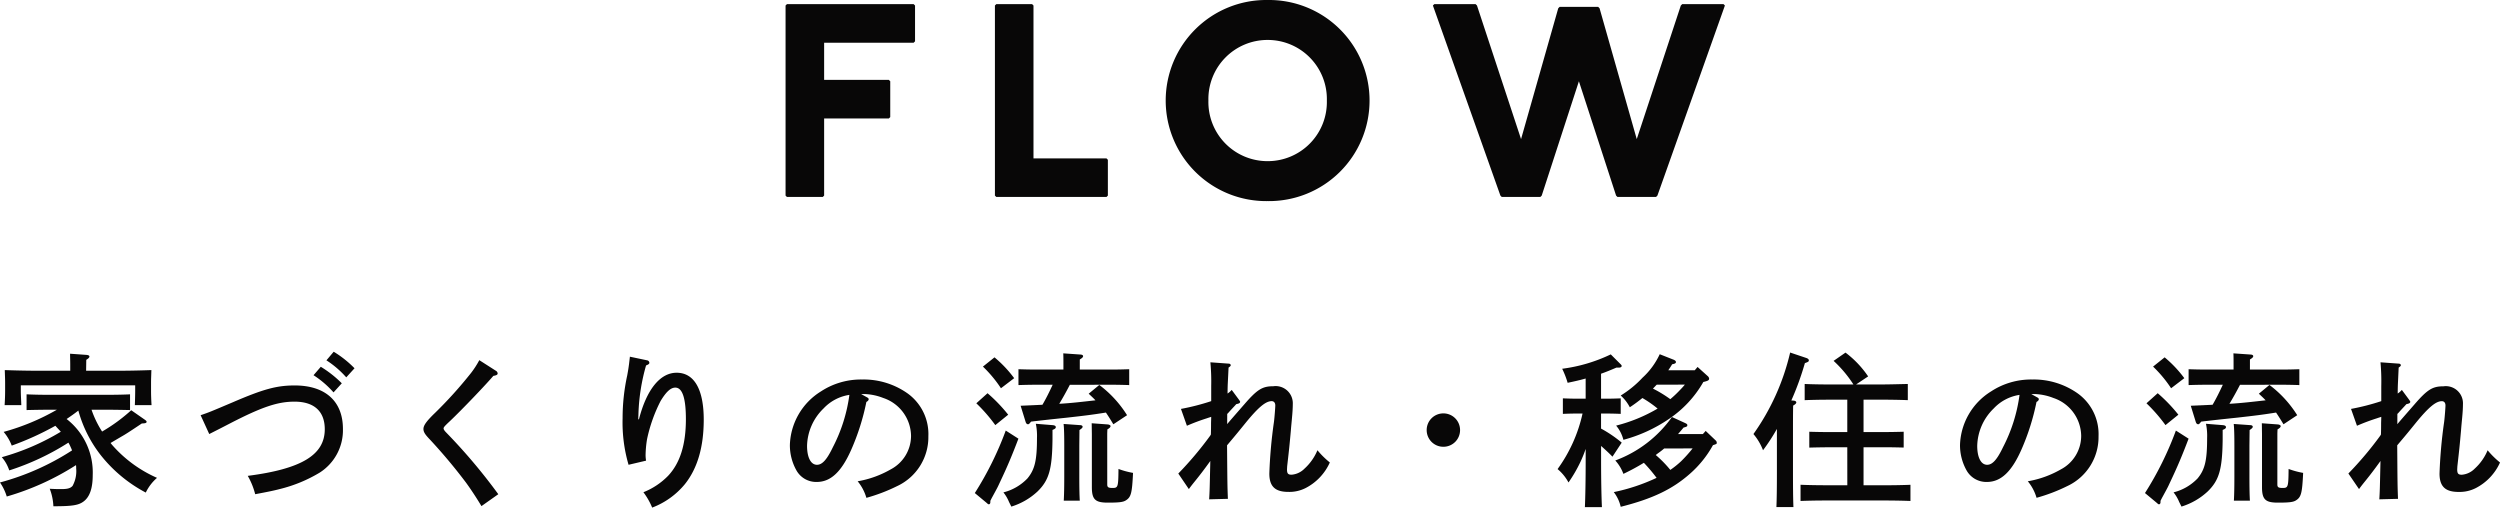 <svg xmlns="http://www.w3.org/2000/svg" width="317.646" height="64.494" viewBox="0 0 317.646 64.494">
  <g id="グループ_89589" data-name="グループ 89589" transform="translate(-801.387 -211.158)">
    <path id="パス_180338" data-name="パス 180338" d="M-58.625-24.5l-.175.175V-.175l.175.175h4.55l.175-.175v-9.8h8.225l.175-.175V-14.7l-.175-.175H-53.9V-19.6h11.375l.175-.175v-4.55l-.175-.175Zm26.6,0-.175.175V-.175l.175.175h14l.175-.175v-4.55l-.175-.175H-27.3V-24.325l-.175-.175ZM2.45-25.025A12.773,12.773,0,0,0-10.5-12.25,12.773,12.773,0,0,0,2.45.525,12.773,12.773,0,0,0,15.4-12.25,12.773,12.773,0,0,0,2.45-25.025Zm0,5.075a7.51,7.51,0,0,1,7.525,7.7A7.51,7.51,0,0,1,2.45-4.55a7.51,7.51,0,0,1-7.525-7.7A7.51,7.51,0,0,1,2.45-19.95ZM23.625-24.5l-.175.175L32.025-.175,32.2,0h4.9l.175-.175L42-14.7,46.725-.175,46.9,0h4.9l.175-.175,8.575-24.15-.175-.175h-5.25l-.175.175L49.35-7.35,44.625-23.975l-.175-.175h-4.9l-.175.175L34.65-7.35l-5.6-16.975-.175-.175Z" transform="translate(960 236.184)" fill="#080707"/>
    <g id="グループ_89386" data-name="グループ 89386" transform="translate(-1 -2869.033)">
      <path id="パス_180339" data-name="パス 180339" d="M-147.672-15.519l.021-1.386c.273-.168.4-.294.4-.42s-.147-.189-.4-.21l-2.058-.147c0,.441.021.9.021,1.344v.819h-4.158c-1.428,0-3.087-.042-4.158-.084.021.756.042,1.134.042,1.6v1.029c0,.525-.021,1.155-.063,1.827h2.121c-.021-.609-.063-1.344-.063-1.827v-.693h14.532v.693c0,.483-.021,1.218-.042,1.827h2.121c-.042-.672-.063-1.3-.063-1.827v-1.029c0-.462.021-.84.042-1.6-1.092.042-2.73.084-4.158.084Zm-3.717,4.956a28.746,28.746,0,0,1-6.762,2.814,5.907,5.907,0,0,1,1.029,1.743,36.727,36.727,0,0,0,5.544-2.52l.693.756a29.936,29.936,0,0,1-7.5,3.234,4.84,4.84,0,0,1,.945,1.68,32.234,32.234,0,0,0,7.518-3.528,4.229,4.229,0,0,1,.231.441c.084.189.168.357.231.546a32.206,32.206,0,0,1-9.156,4.074,6.406,6.406,0,0,1,.861,1.785,33.587,33.587,0,0,0,8.8-3.99,2.815,2.815,0,0,1,.021.42,3.891,3.891,0,0,1-.462,2.226c-.273.294-.63.4-1.407.4-.441,0-.8,0-1.491-.042A7.02,7.02,0,0,1-151.83,1.7c2.373,0,3.15-.126,3.78-.567.819-.567,1.218-1.68,1.218-3.4a8.6,8.6,0,0,0-3.318-7.119c.5-.336,1.008-.693,1.491-1.071a16.077,16.077,0,0,0,2.835,5.649,17.943,17.943,0,0,0,5.733,4.767,5.823,5.823,0,0,1,1.428-1.869,16.262,16.262,0,0,1-5.607-4.074,4.4,4.4,0,0,1-.294-.357l1.428-.84c.42-.231,1.071-.651,2.541-1.638.483-.021.609-.063.609-.231,0-.063-.084-.147-.231-.252l-1.722-1.2a21.651,21.651,0,0,1-3.7,2.709,12.518,12.518,0,0,1-1.344-2.772h1.953c.8,0,2.163.021,2.94.042v-2c-.735.042-2.1.063-2.94.063h-7.266c-.945,0-2.142-.021-2.94-.063v2c.861-.021,2.037-.042,2.94-.042Zm34.251-6.279a12.1,12.1,0,0,1,2.52,2.163l1.05-1.155a13.451,13.451,0,0,0-2.646-2.1Zm-14.889,9.366c1.533-.777,1.533-.777,2.667-1.365,4.032-2.079,6.027-2.751,8.169-2.751,2.5,0,3.843,1.239,3.843,3.507,0,3.255-2.94,5.04-9.786,5.922a9.218,9.218,0,0,1,.945,2.331c1.575-.294,2.394-.462,3.108-.651a18.22,18.22,0,0,0,5.1-2.1,6.382,6.382,0,0,0,2.94-5.544c0-3.507-2.226-5.523-6.132-5.523-2.289,0-3.969.462-7.875,2.142-2.835,1.2-2.961,1.26-4.074,1.638Zm13.251-7.476a12.224,12.224,0,0,1,2.541,2.184l1.05-1.155a14.175,14.175,0,0,0-2.667-2.1Zm21.063-1.911a11.5,11.5,0,0,1-1.029,1.6,53.686,53.686,0,0,1-4.578,5.082c-1.092,1.05-1.491,1.6-1.491,2.058,0,.378.189.693.861,1.386a68.923,68.923,0,0,1,4.536,5.418c.693.945,1.449,2.121,1.974,3L-95.3.168a72.227,72.227,0,0,0-6.573-7.791c-.273-.273-.378-.441-.378-.567,0-.147.126-.294.8-.924,1.554-1.47,4.578-4.641,5.523-5.754.4-.063.546-.147.546-.315a.436.436,0,0,0-.231-.336Zm19.131-.441c0,.063-.042.378-.105.924-.042.315-.084.651-.231,1.449a25.463,25.463,0,0,0-.588,5.439A19.165,19.165,0,0,0-78.75-3.57l2.226-.525a4.706,4.706,0,0,1-.063-.651A13.663,13.663,0,0,1-76.4-6.825a19.374,19.374,0,0,1,1.722-4.851c.714-1.176,1.281-1.7,1.869-1.7.9,0,1.344,1.344,1.344,4.011,0,3.213-.735,5.565-2.247,7.182a9.022,9.022,0,0,1-3.15,2.1,8.974,8.974,0,0,1,1.113,1.953,9.939,9.939,0,0,0,4.158-2.982q2.394-2.993,2.394-8.19c0-3.864-1.218-5.964-3.444-5.964-2.1,0-3.822,2.142-4.788,5.922h-.084c0-.42.021-.5.021-.735a25.013,25.013,0,0,1,.966-6.111c.315-.126.42-.21.42-.336a.335.335,0,0,0-.273-.315ZM-49.2-12.558h.42a7.1,7.1,0,0,1,2.394.5,5.145,5.145,0,0,1,3.528,4.83,4.812,4.812,0,0,1-2.583,4.242,12.714,12.714,0,0,1-4.2,1.512A5.81,5.81,0,0,1-48.531.63,21.9,21.9,0,0,0-44.625-.861,6.87,6.87,0,0,0-40.656-7.2,6.368,6.368,0,0,0-43.3-12.642a9.664,9.664,0,0,0-5.775-1.764,9.255,9.255,0,0,0-5.229,1.512,8.3,8.3,0,0,0-3.948,6.8,6.521,6.521,0,0,0,.819,3.213,2.873,2.873,0,0,0,2.6,1.491c1.764,0,3.129-1.281,4.368-4.074a29.461,29.461,0,0,0,1.932-6.09c.189-.1.294-.231.294-.357q0-.126-.252-.252Zm-1.491.1a20.2,20.2,0,0,1-2.1,6.657C-53.55-4.221-54.138-3.57-54.81-3.57c-.777,0-1.26-.924-1.26-2.415a6.826,6.826,0,0,1,2.1-4.746A5.648,5.648,0,0,1-50.694-12.453Zm33.474-1.281c.609,0,1.491.021,2.079.042v-2.016c-.588.021-1.47.042-2.079.042h-4.2v-1.281c.294-.168.42-.294.42-.42s-.147-.21-.4-.21l-2.121-.147c.021.294.021.756.021,1.344v.714h-3.612c-.63,0-1.512-.021-2.1-.042v2.016c.588-.021,1.47-.042,2.1-.042h2.247c-.4.861-.819,1.722-1.3,2.541-.84.042-1.743.084-2.772.126l.63,2.037q.094.315.315.315c.1,0,.189-.084.378-.336q1.575-.189,4.536-.5c2.247-.252,3.129-.357,4.977-.651.273.4.567.861.945,1.491l1.743-1.155a14.233,14.233,0,0,0-3.528-3.843L-20.286-12.6c.336.315.63.588.861.84-1.533.168-3.045.357-4.6.441.483-.8.924-1.6,1.344-2.415Zm-.714,6.258c0-.084,0-.1.021-.588.294-.168.4-.294.4-.42,0-.1-.147-.189-.378-.21l-2.016-.147.021,1.365V-.735c0,1.554.42,1.974,2,1.974,1.47,0,1.974-.063,2.331-.294.651-.42.777-.9.9-3.486a10.544,10.544,0,0,1-1.848-.5c-.021,2.31-.063,2.415-.756,2.415-.525,0-.672-.084-.672-.441Zm-9.072-1.3a7.448,7.448,0,0,1,.147,1.806c0,2.835-.273,3.99-1.2,5.124A6.371,6.371,0,0,1-31.122-.063a4.958,4.958,0,0,1,.714,1.218l.294.588A8.58,8.58,0,0,0-26.8-.168C-25.326-1.6-24.927-3-24.885-6.8V-8c.315-.126.42-.21.42-.357s-.147-.231-.42-.252Zm5.544.8c.273-.189.4-.294.4-.42s-.126-.21-.357-.21l-2.058-.147c.063.546.084,1.491.084,2.751v3.927c0,1.323-.021,2.331-.063,3.066h2.037c-.042-.609-.063-1.68-.063-3.066V-6.006Zm-12.264-8.064a15.9,15.9,0,0,1,2.289,2.751l1.68-1.281a15.128,15.128,0,0,0-2.5-2.646Zm-.84,4.662A20.226,20.226,0,0,1-32.151-8.61l1.638-1.323a20.02,20.02,0,0,0-2.625-2.73Zm3.738,3.465A41.327,41.327,0,0,1-34.755.021l1.491,1.239c.21.189.21.189.294.189.126,0,.189-.126.189-.294V1.008c.168-.336.168-.336.294-.567.63-1.155.63-1.155.9-1.743.966-2.037,1.533-3.381,2.373-5.586Zm28.14-2.121c.063-.042.063-.042.378-.4.567-.609.567-.609.777-.84.357-.063.483-.147.483-.294,0-.084-.042-.1-.168-.294l-.9-1.218a2.5,2.5,0,0,1-.525.462c0-.189,0-.567.021-1.155l.105-2.142c.231-.168.273-.21.273-.294,0-.126-.1-.21-.273-.21l-2.31-.168a26.3,26.3,0,0,1,.105,3.024v1.911a28.826,28.826,0,0,1-3.843.987l.756,2.142a25.868,25.868,0,0,1,2.52-.945c.357-.126.4-.126.567-.189,0,.294-.021.609-.021.9s0,.756-.021,1.344l-.084.147A44.092,44.092,0,0,1-8.9-2.457L-7.56-.483c.294-.4.441-.588.9-1.155.441-.546,1.029-1.3,1.827-2.415-.084,3.8-.084,3.8-.147,4.872L-2.6.756c-.063-1.722-.063-1.722-.105-6.8C-1.428-7.56-1.176-7.875-.273-8.988c1.554-1.89,2.478-2.667,3.234-2.667.294,0,.462.21.462.546,0,.231-.084,1.407-.168,2.079a60.706,60.706,0,0,0-.588,6.573c0,1.617.714,2.331,2.415,2.331A4.528,4.528,0,0,0,7.266-.609a6.777,6.777,0,0,0,3.087-3.255A11.066,11.066,0,0,1,8.778-5.418,6.515,6.515,0,0,1,7.14-3.087,2.59,2.59,0,0,1,5.5-2.31c-.462,0-.588-.147-.588-.693l.021-.378C5.208-5.8,5.208-5.8,5.4-7.9c.042-.588.105-1.134.147-1.659.063-.651.1-1.239.1-1.722a2.181,2.181,0,0,0-2.478-2.268c-1.386,0-2.037.4-3.675,2.289-1.722,1.974-1.722,1.974-2.184,2.52ZM24.78-10.1A2.115,2.115,0,0,0,22.659-7.98,2.115,2.115,0,0,0,24.78-5.859,2.115,2.115,0,0,0,26.9-7.98,2.115,2.115,0,0,0,24.78-10.1ZM54.6-7.476c.21-.252.441-.5.693-.819.4-.105.483-.147.483-.294,0-.126-.042-.168-.252-.273l-1.7-.777a15.335,15.335,0,0,1-7.2,5.523,5.179,5.179,0,0,1,1.029,1.7,27.334,27.334,0,0,0,2.6-1.407A19.949,19.949,0,0,1,51.87-1.911,24.057,24.057,0,0,1,46.431-.1a4.83,4.83,0,0,1,.882,1.869c4.074-1.029,6.594-2.247,8.82-4.221a13.463,13.463,0,0,0,2.9-3.612c.483-.147.483-.168.483-.315a.4.4,0,0,0-.147-.294l-1.26-1.2-.357.4Zm1.848,1.827A17.681,17.681,0,0,1,55-4.032a11.491,11.491,0,0,1-1.386,1.113,14.3,14.3,0,0,0-1.848-1.89c.147-.126.294-.231.441-.336q.346-.252.63-.5Zm-3.087-9.933c.168-.252.336-.5.483-.756.4-.084.483-.147.483-.294,0-.1-.084-.189-.252-.273l-1.806-.714a9.359,9.359,0,0,1-2.184,2.982,13.378,13.378,0,0,1-2.772,2.268,5.2,5.2,0,0,1,1.155,1.491,19.635,19.635,0,0,0,1.6-1.176A13.787,13.787,0,0,1,52-10.71a20.149,20.149,0,0,1-5.271,2.163,4.475,4.475,0,0,1,.924,1.806A18.843,18.843,0,0,0,53.4-9.366a14.014,14.014,0,0,0,4.41-4.725c.63-.147.735-.231.735-.441a.511.511,0,0,0-.189-.315L57.078-16l-.357.42Zm2.1,1.827a8.081,8.081,0,0,1-.567.63,14.116,14.116,0,0,1-1.281,1.218,15.86,15.86,0,0,0-2.205-1.344c.168-.168.315-.336.483-.5ZM44.814-11.97v-3.171c.609-.21,1.218-.462,1.953-.777H47.1c.189,0,.336-.084.336-.21,0-.063-.042-.126-.126-.21l-1.26-1.26a20.216,20.216,0,0,1-6.174,1.827,11.259,11.259,0,0,1,.693,1.785c.9-.189,1.638-.357,2.289-.546v2.562H41.643c-.441,0-1.218-.021-1.68-.042v1.974c.441-.021,1.113-.042,1.68-.042h.819a18.95,18.95,0,0,1-3.171,7.056,5.756,5.756,0,0,1,1.386,1.7,17.975,17.975,0,0,0,1.512-2.6,17.2,17.2,0,0,0,.672-1.659v1.26c0,2.709-.042,4.767-.1,6.132h2.163c-.063-1.365-.105-3.423-.105-6.132V-5.964C45.339-5.5,45.885-5,46.263-4.6l1.176-1.785a15.845,15.845,0,0,0-2.625-1.785V-10.08h.819c.567,0,1.239.021,1.68.042v-1.974c-.462.021-1.218.042-1.68.042Zm31.29,11H73.521c-1.092,0-2.457-.021-3.36-.063V1.029c.9-.042,2.268-.063,3.36-.063h7.245c.966,0,2.457.021,3.36.063V-1.029c-.9.042-2.394.063-3.36.063h-2.6V-5.8h2.6c.693,0,1.869.021,2.5.042V-7.77c-.609.021-1.7.042-2.5.042h-2.6v-4.116H80.43c.966,0,2.457.021,3.36.063v-2.058c-.9.021-2.394.063-3.36.063H77.217L78.75-14.8a12.632,12.632,0,0,0-2.877-3.024l-1.512,1.05a15.273,15.273,0,0,1,2.52,3H74.025c-1.092,0-2.457-.021-3.339-.063v2.058c.882-.042,2.247-.063,3.339-.063H76.1v4.116H73.773c-.8,0-1.869-.021-2.5-.042v2.016c.63-.021,1.806-.042,2.5-.042H76.1ZM67.158-2.5c0,1.932-.021,3.36-.063,4.305h2.163C69.216.882,69.2-.609,69.2-2.5v-5c0-1.533,0-2.541.021-3.591.294-.168.4-.294.4-.4,0-.126-.126-.21-.336-.231l-.294-.021a35.917,35.917,0,0,0,1.722-4.746c.42-.147.5-.189.5-.357,0-.126-.126-.231-.315-.294l-2.058-.693A29.293,29.293,0,0,1,64.176-7.476a7.085,7.085,0,0,1,1.218,2.058,24.213,24.213,0,0,0,1.764-2.709ZM99.477-12.558h.42a7.1,7.1,0,0,1,2.394.5,5.145,5.145,0,0,1,3.528,4.83,4.812,4.812,0,0,1-2.583,4.242,12.714,12.714,0,0,1-4.2,1.512,5.81,5.81,0,0,1,1.113,2.1,21.9,21.9,0,0,0,3.906-1.491A6.87,6.87,0,0,0,108.024-7.2a6.368,6.368,0,0,0-2.646-5.439A9.663,9.663,0,0,0,99.6-14.406a9.255,9.255,0,0,0-5.229,1.512,8.3,8.3,0,0,0-3.948,6.8,6.521,6.521,0,0,0,.819,3.213,2.873,2.873,0,0,0,2.6,1.491c1.764,0,3.129-1.281,4.368-4.074a29.461,29.461,0,0,0,1.932-6.09c.189-.1.294-.231.294-.357q0-.126-.252-.252Zm-1.491.1a20.2,20.2,0,0,1-2.1,6.657C95.13-4.221,94.542-3.57,93.87-3.57c-.777,0-1.26-.924-1.26-2.415a6.826,6.826,0,0,1,2.1-4.746A5.648,5.648,0,0,1,97.986-12.453Zm33.474-1.281c.609,0,1.491.021,2.079.042v-2.016c-.588.021-1.47.042-2.079.042h-4.2v-1.281c.294-.168.42-.294.42-.42s-.147-.21-.4-.21l-2.121-.147c.021.294.021.756.021,1.344v.714h-3.612c-.63,0-1.512-.021-2.1-.042v2.016c.588-.021,1.47-.042,2.1-.042h2.247c-.4.861-.819,1.722-1.3,2.541-.84.042-1.743.084-2.772.126l.63,2.037q.095.315.315.315c.1,0,.189-.084.378-.336q1.575-.189,4.536-.5c2.247-.252,3.129-.357,4.977-.651.273.4.567.861.945,1.491l1.743-1.155a14.233,14.233,0,0,0-3.528-3.843L128.394-12.6c.336.315.63.588.861.84-1.533.168-3.045.357-4.6.441.483-.8.924-1.6,1.344-2.415Zm-.714,6.258c0-.084,0-.1.021-.588.294-.168.4-.294.4-.42,0-.1-.147-.189-.378-.21l-2.016-.147.021,1.365V-.735c0,1.554.42,1.974,1.995,1.974,1.47,0,1.974-.063,2.331-.294.651-.42.777-.9.9-3.486a10.544,10.544,0,0,1-1.848-.5c-.021,2.31-.063,2.415-.756,2.415-.525,0-.672-.084-.672-.441Zm-9.072-1.3a7.448,7.448,0,0,1,.147,1.806c0,2.835-.273,3.99-1.2,5.124a6.371,6.371,0,0,1-3.066,1.785,4.957,4.957,0,0,1,.714,1.218l.294.588a8.58,8.58,0,0,0,3.318-1.911C123.354-1.6,123.753-3,123.795-6.8V-8c.315-.126.42-.21.42-.357s-.147-.231-.42-.252Zm5.544.8c.273-.189.4-.294.4-.42s-.126-.21-.357-.21L125.2-8.757c.063.546.084,1.491.084,2.751v3.927c0,1.323-.021,2.331-.063,3.066h2.037c-.042-.609-.063-1.68-.063-3.066V-6.006Zm-12.264-8.064a15.9,15.9,0,0,1,2.289,2.751l1.68-1.281a15.129,15.129,0,0,0-2.5-2.646Zm-.84,4.662a20.226,20.226,0,0,1,2.415,2.772l1.638-1.323a20.02,20.02,0,0,0-2.625-2.73Zm3.738,3.465A41.327,41.327,0,0,1,113.925.021l1.491,1.239c.21.189.21.189.294.189.126,0,.189-.126.189-.294V1.008c.168-.336.168-.336.294-.567.63-1.155.63-1.155.9-1.743.966-2.037,1.533-3.381,2.373-5.586Zm28.14-2.121c.063-.042.063-.042.378-.4.567-.609.567-.609.777-.84.357-.063.483-.147.483-.294,0-.084-.042-.1-.168-.294l-.9-1.218a2.5,2.5,0,0,1-.525.462c0-.189,0-.567.021-1.155l.1-2.142c.231-.168.273-.21.273-.294,0-.126-.105-.21-.273-.21l-2.31-.168a26.3,26.3,0,0,1,.1,3.024v1.911a28.825,28.825,0,0,1-3.843.987l.756,2.142a25.867,25.867,0,0,1,2.52-.945c.357-.126.4-.126.567-.189,0,.294-.021.609-.021.9s0,.756-.021,1.344l-.084.147a44.091,44.091,0,0,1-4.053,4.809L141.12-.483c.294-.4.441-.588.9-1.155.441-.546,1.029-1.3,1.827-2.415-.084,3.8-.084,3.8-.147,4.872l2.373-.063c-.063-1.722-.063-1.722-.1-6.8,1.281-1.512,1.533-1.827,2.436-2.94,1.554-1.89,2.478-2.667,3.234-2.667.294,0,.462.21.462.546,0,.231-.084,1.407-.168,2.079a60.708,60.708,0,0,0-.588,6.573c0,1.617.714,2.331,2.415,2.331a4.528,4.528,0,0,0,2.184-.483,6.776,6.776,0,0,0,3.087-3.255,11.066,11.066,0,0,1-1.575-1.554,6.515,6.515,0,0,1-1.638,2.331,2.59,2.59,0,0,1-1.638.777c-.462,0-.588-.147-.588-.693l.021-.378c.273-2.415.273-2.415.462-4.515.042-.588.1-1.134.147-1.659.063-.651.1-1.239.1-1.722a2.181,2.181,0,0,0-2.478-2.268c-1.386,0-2.037.4-3.675,2.289-1.722,1.974-1.722,1.974-2.184,2.52Z" transform="translate(961 3142.816)" fill="#080707"/>
    </g>
  </g>
</svg>
